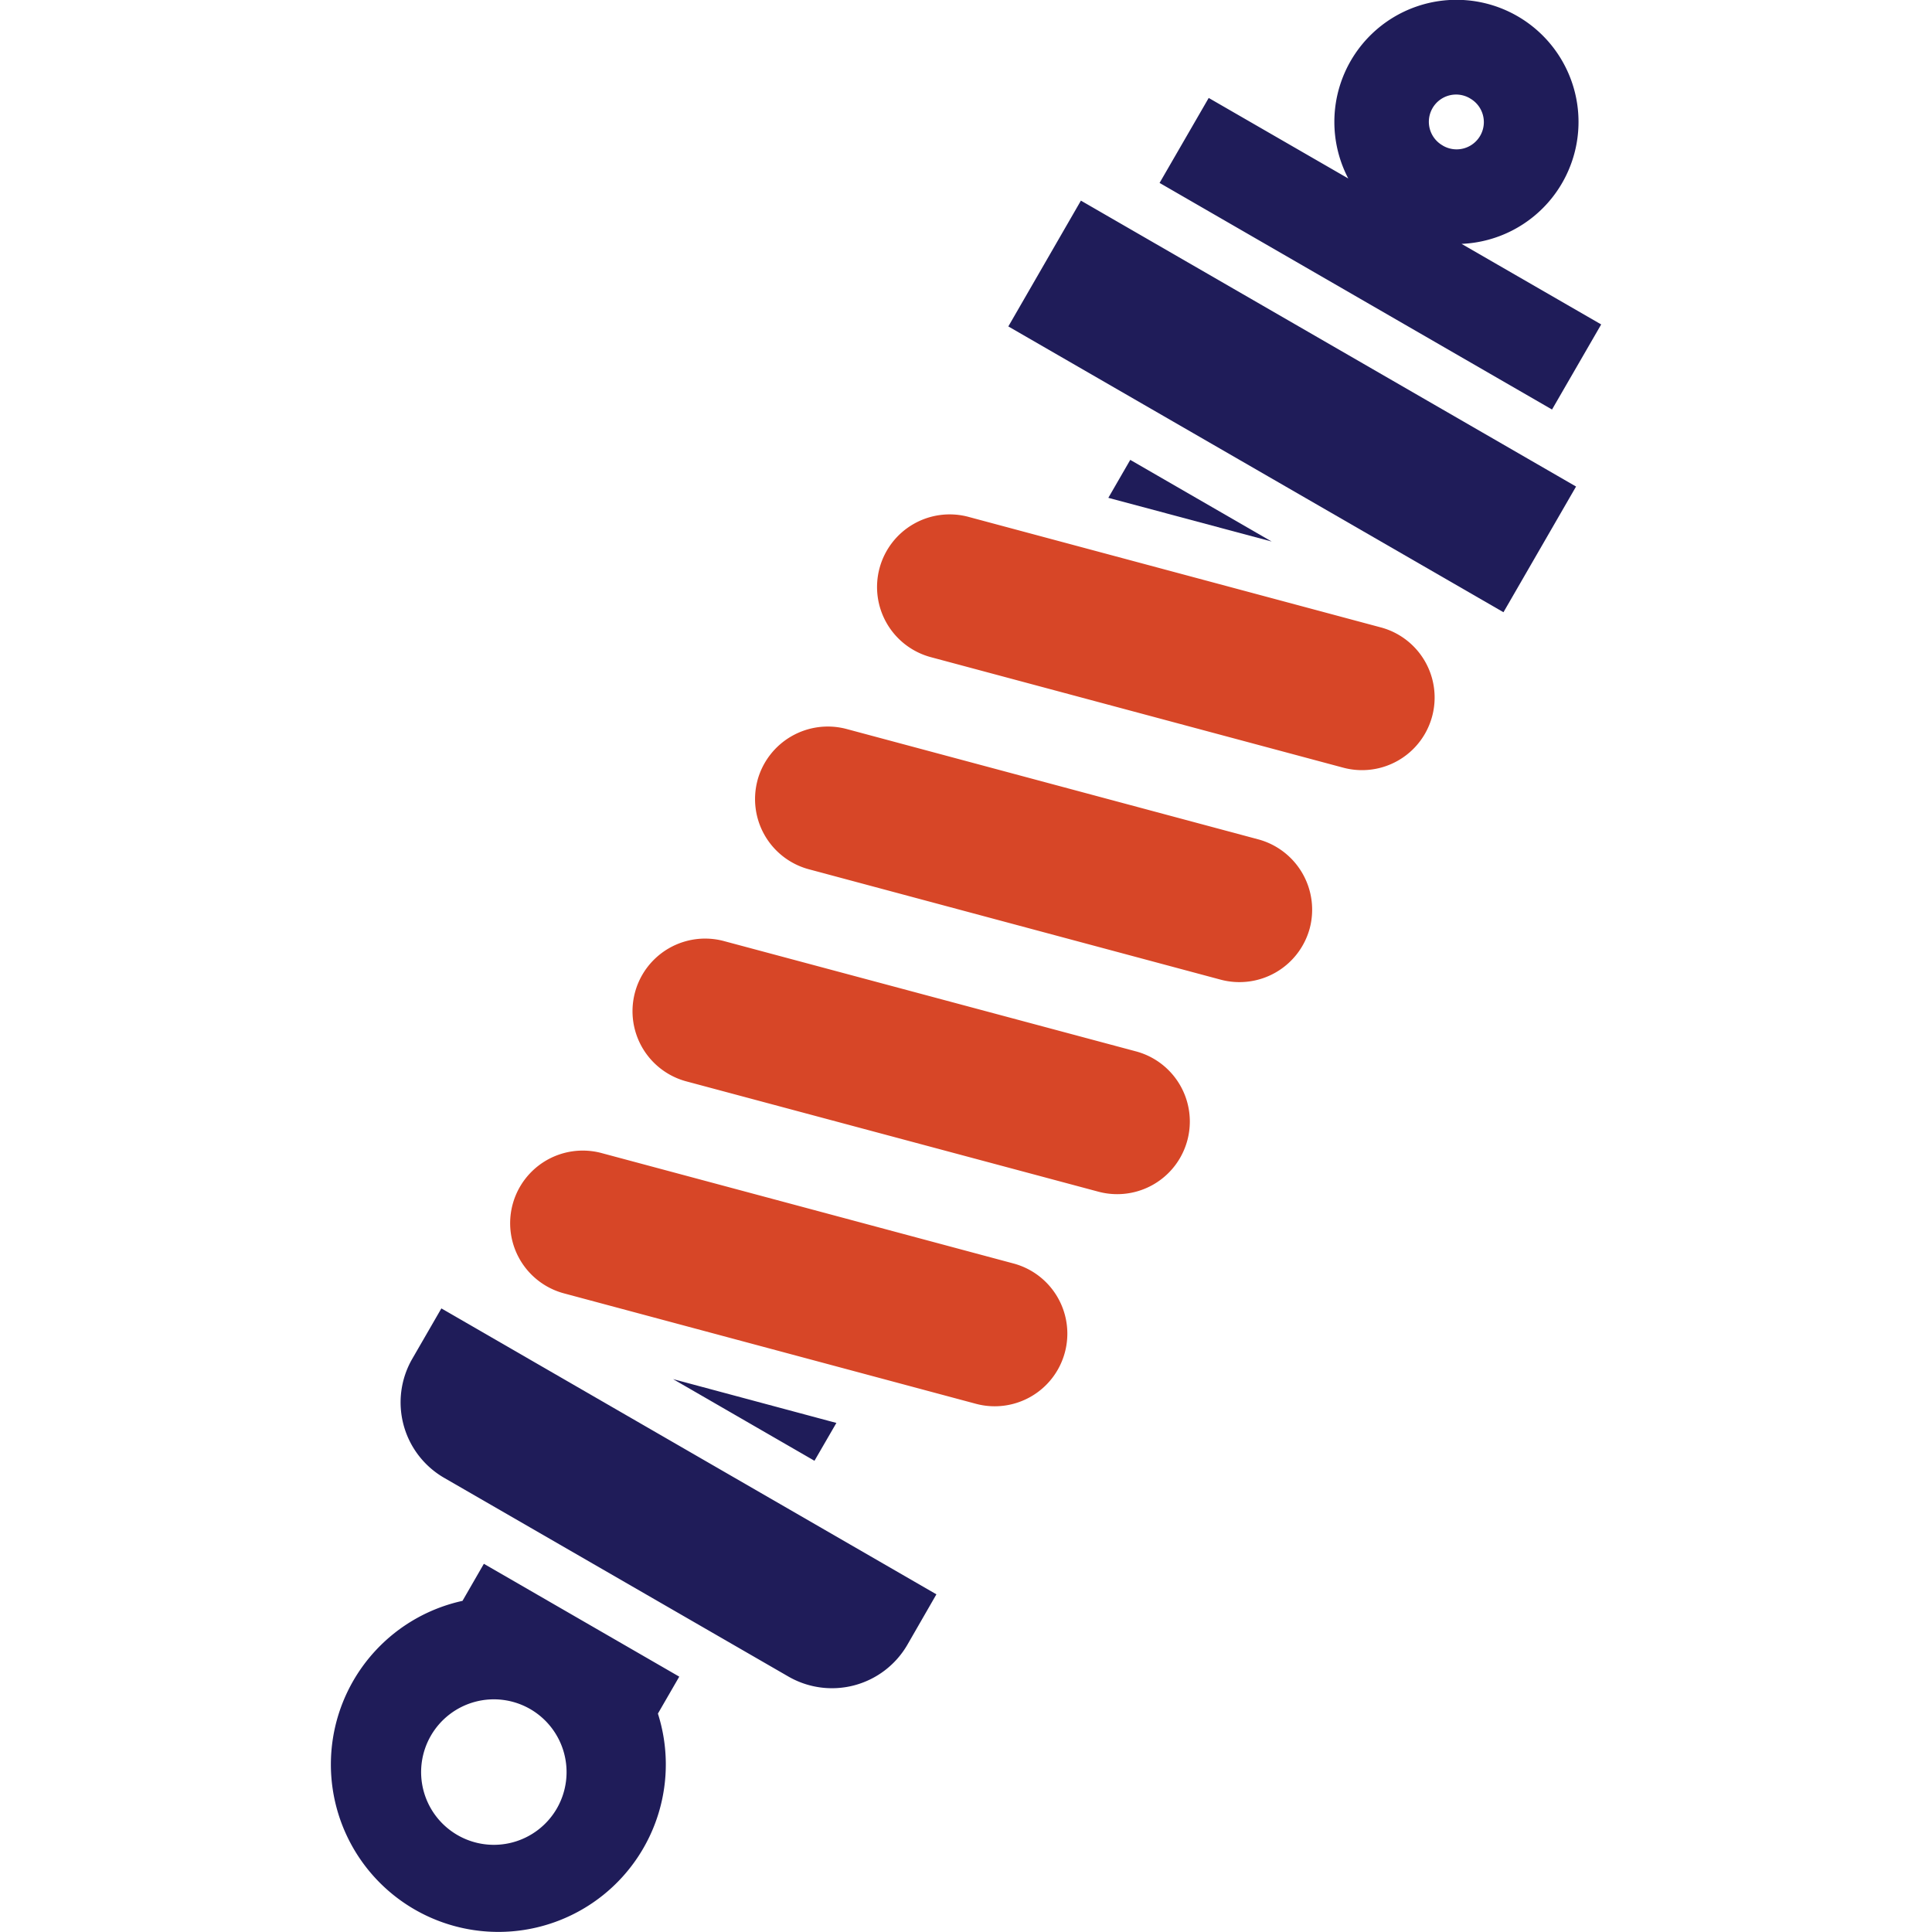 <svg xmlns="http://www.w3.org/2000/svg" xmlns:xlink="http://www.w3.org/1999/xlink" xmlns:svgjs="http://svgjs.dev/svgjs" id="Layer_1" viewBox="0 0 512 512" data-name="Layer 1" width="300" height="300"><g width="100%" height="100%" transform="matrix(1,0,0,1,0,0)"><g fill-rule="evenodd"><path d="m347.091 246.022a19.3 19.3 0 0 1 -23.575 13.605l-109.167-29.263a19.258 19.258 0 0 1 -13.606-23.547v-.029a19.319 19.319 0 0 1 23.575-13.605l109.167 29.263a19.312 19.312 0 0 1 13.606 23.576zm-46.036 32.606-109.2-29.234a19.247 19.247 0 0 0 -9.97 37.181l109.2 29.234a19.247 19.247 0 1 0 9.97-37.181zm-32.455 56.211-109.173-29.264a19.247 19.247 0 1 0 -9.969 37.181l109.167 29.264a19.247 19.247 0 0 0 9.97-37.181zm97.321-168.575-109.172-29.264a19.247 19.247 0 1 0 -9.97 37.18l109.2 29.264a19.243 19.243 0 0 0 9.94-37.181z" fill="#d74627" fill-opacity="1" data-original-color="#fd5c70ff" stroke="none" stroke-opacity="1"></path><path d="m215.844 387.121-37.474-21.64 43.28 11.612zm-35.832 57.208-5.659 9.794a44.38 44.38 0 1 1 -51.784-29.879l5.659-9.823zm-39.5 8.592a19.278 19.278 0 1 0 7.066 26.332 19.31 19.31 0 0 0 -7.063-26.332zm153.21-320.993 43.278 11.582-37.47-21.64zm117.582-23.4-104.004-60.052 13.02-22.519 36.985 21.343a32.352 32.352 0 1 1 30.026 17.328l37 21.351zm-28.97-69.964.088.059a7.218 7.218 0 0 0 7.187-12.523l-.088-.059a7.218 7.218 0 1 0 -7.184 12.521zm-273.106 321.58a23.1 23.1 0 0 0 8.415 31.464l91.34 52.721a23.092 23.092 0 0 0 31.462-8.416l7.712-13.4-131.188-75.769zm157.989-273.637 131.218 75.74 19.235-33.31-131.218-75.769z" fill="#1f1c59" fill-opacity="1" data-original-color="#27276dff" stroke="none" stroke-opacity="1"></path></g></g></svg>